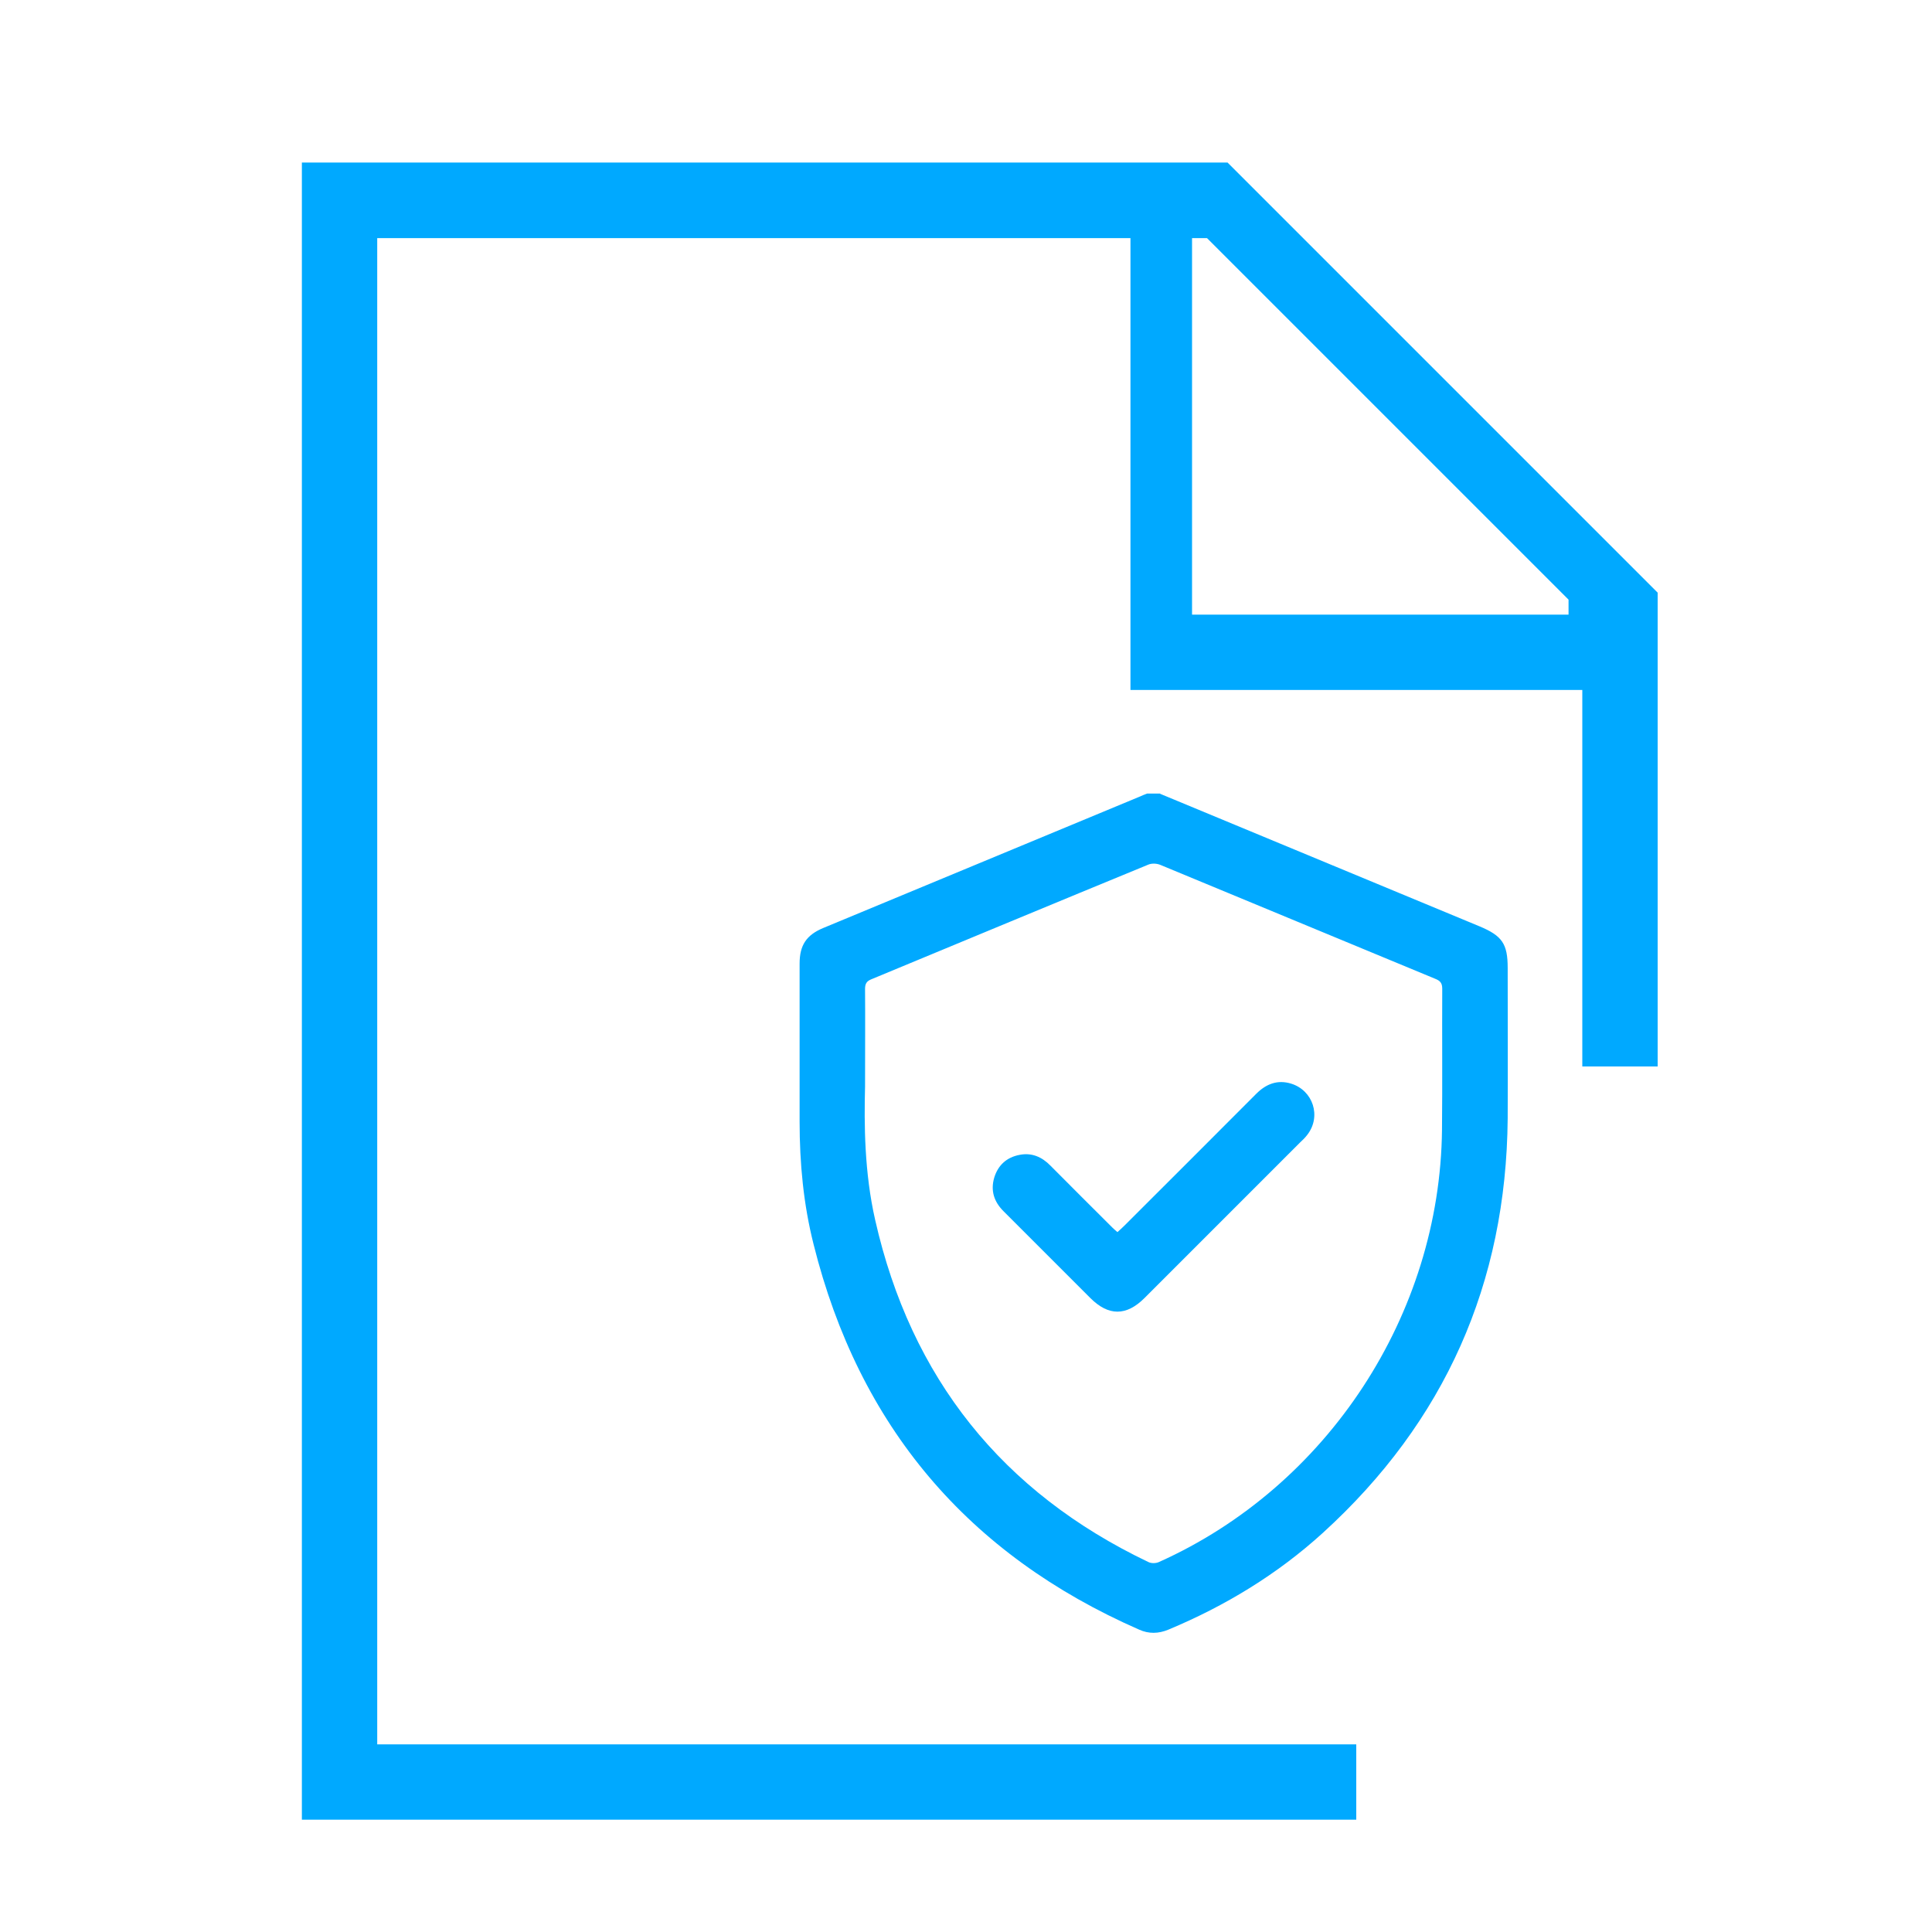 <?xml version="1.0" encoding="UTF-8"?>
<svg id="Layer_1" data-name="Layer 1" xmlns="http://www.w3.org/2000/svg" version="1.1" viewBox="0 0 800 800">
  <defs>
    <style>
      .cls-1 {
        fill: none;
      }

      .cls-1, .cls-2 {
        stroke-width: 0px;
      }

      .cls-2 {
        fill: #00a9ff;
      }
    </style>
  </defs>
  <g id="SVGRepo_iconCarrier" data-name="SVGRepo iconCarrier">
    <path class="cls-2" d="M156.2,722.4V98.6h311.9v187.1h187.1v155.9h31.2v-196.2l-178.1-178.1H125v686.2h436.6v-31.2H156.2ZM493.6,98.6h6.2l149.7,149.7v6.2h-155.9V98.6Z"/>
    <path class="cls-1" d="M25.7,36.2h748.5v748.5H25.7V36.2Z"/>
  </g>
  <g>
    <path class="cls-2" d="M480.4,328.7c44.1,18.3,88.2,36.6,132.3,54.9,9.3,3.9,11.6,7.2,11.6,17.2,0,20.8.1,41.6,0,62.4-.6,68.2-26,125.5-76.5,171.5-18.9,17.2-40.5,30.3-64,40.1-4.1,1.7-8.1,1.8-12.1,0-71-31.1-116-84.3-134.8-159.5-4.2-16.6-5.8-33.6-5.8-50.8,0-21.8,0-43.7,0-65.5,0-7.6,2.8-11.8,9.7-14.7,43.6-18.1,87.2-36.2,130.8-54.3,1.1-.5,2.3-1,3.4-1.4,1.8,0,3.6,0,5.4,0ZM358.2,449.9c-.4,15.5-.3,35.6,4.2,55.3,14.8,65.4,52.6,112.7,113.1,141.6,1.2.6,3.1.6,4.4,0,69.8-31.3,116.4-102.4,117.2-179,.2-19.5,0-38.9.1-58.4,0-2.4-.9-3.3-2.9-4.1-38-15.7-75.9-31.5-113.9-47.2-1.5-.6-3.6-.7-5.1,0-38.2,15.7-76.4,31.6-114.5,47.4-2,.8-2.6,1.9-2.6,4,.1,12,0,24,0,40.5Z"/>
    <path class="cls-2" d="M462.7,510.2c1-.9,1.9-1.7,2.8-2.6,18.2-18.2,36.5-36.4,54.7-54.7,4.1-4.1,8.8-5.9,14.4-4.2,9.1,2.8,12.6,13.5,6.8,21.1-.9,1.2-1.9,2.2-3,3.2-21.5,21.5-43,43-64.5,64.5-7.5,7.5-14.9,7.5-22.4,0-12-12-24-24-36-36-3.9-3.9-5.4-8.5-3.8-13.9,1.6-5.2,5.2-8.4,10.5-9.4,5.1-1,9.3.9,12.8,4.5,8.5,8.6,17.1,17.1,25.7,25.7.5.5,1.1,1,1.9,1.7Z"/>
  </g>
</svg>